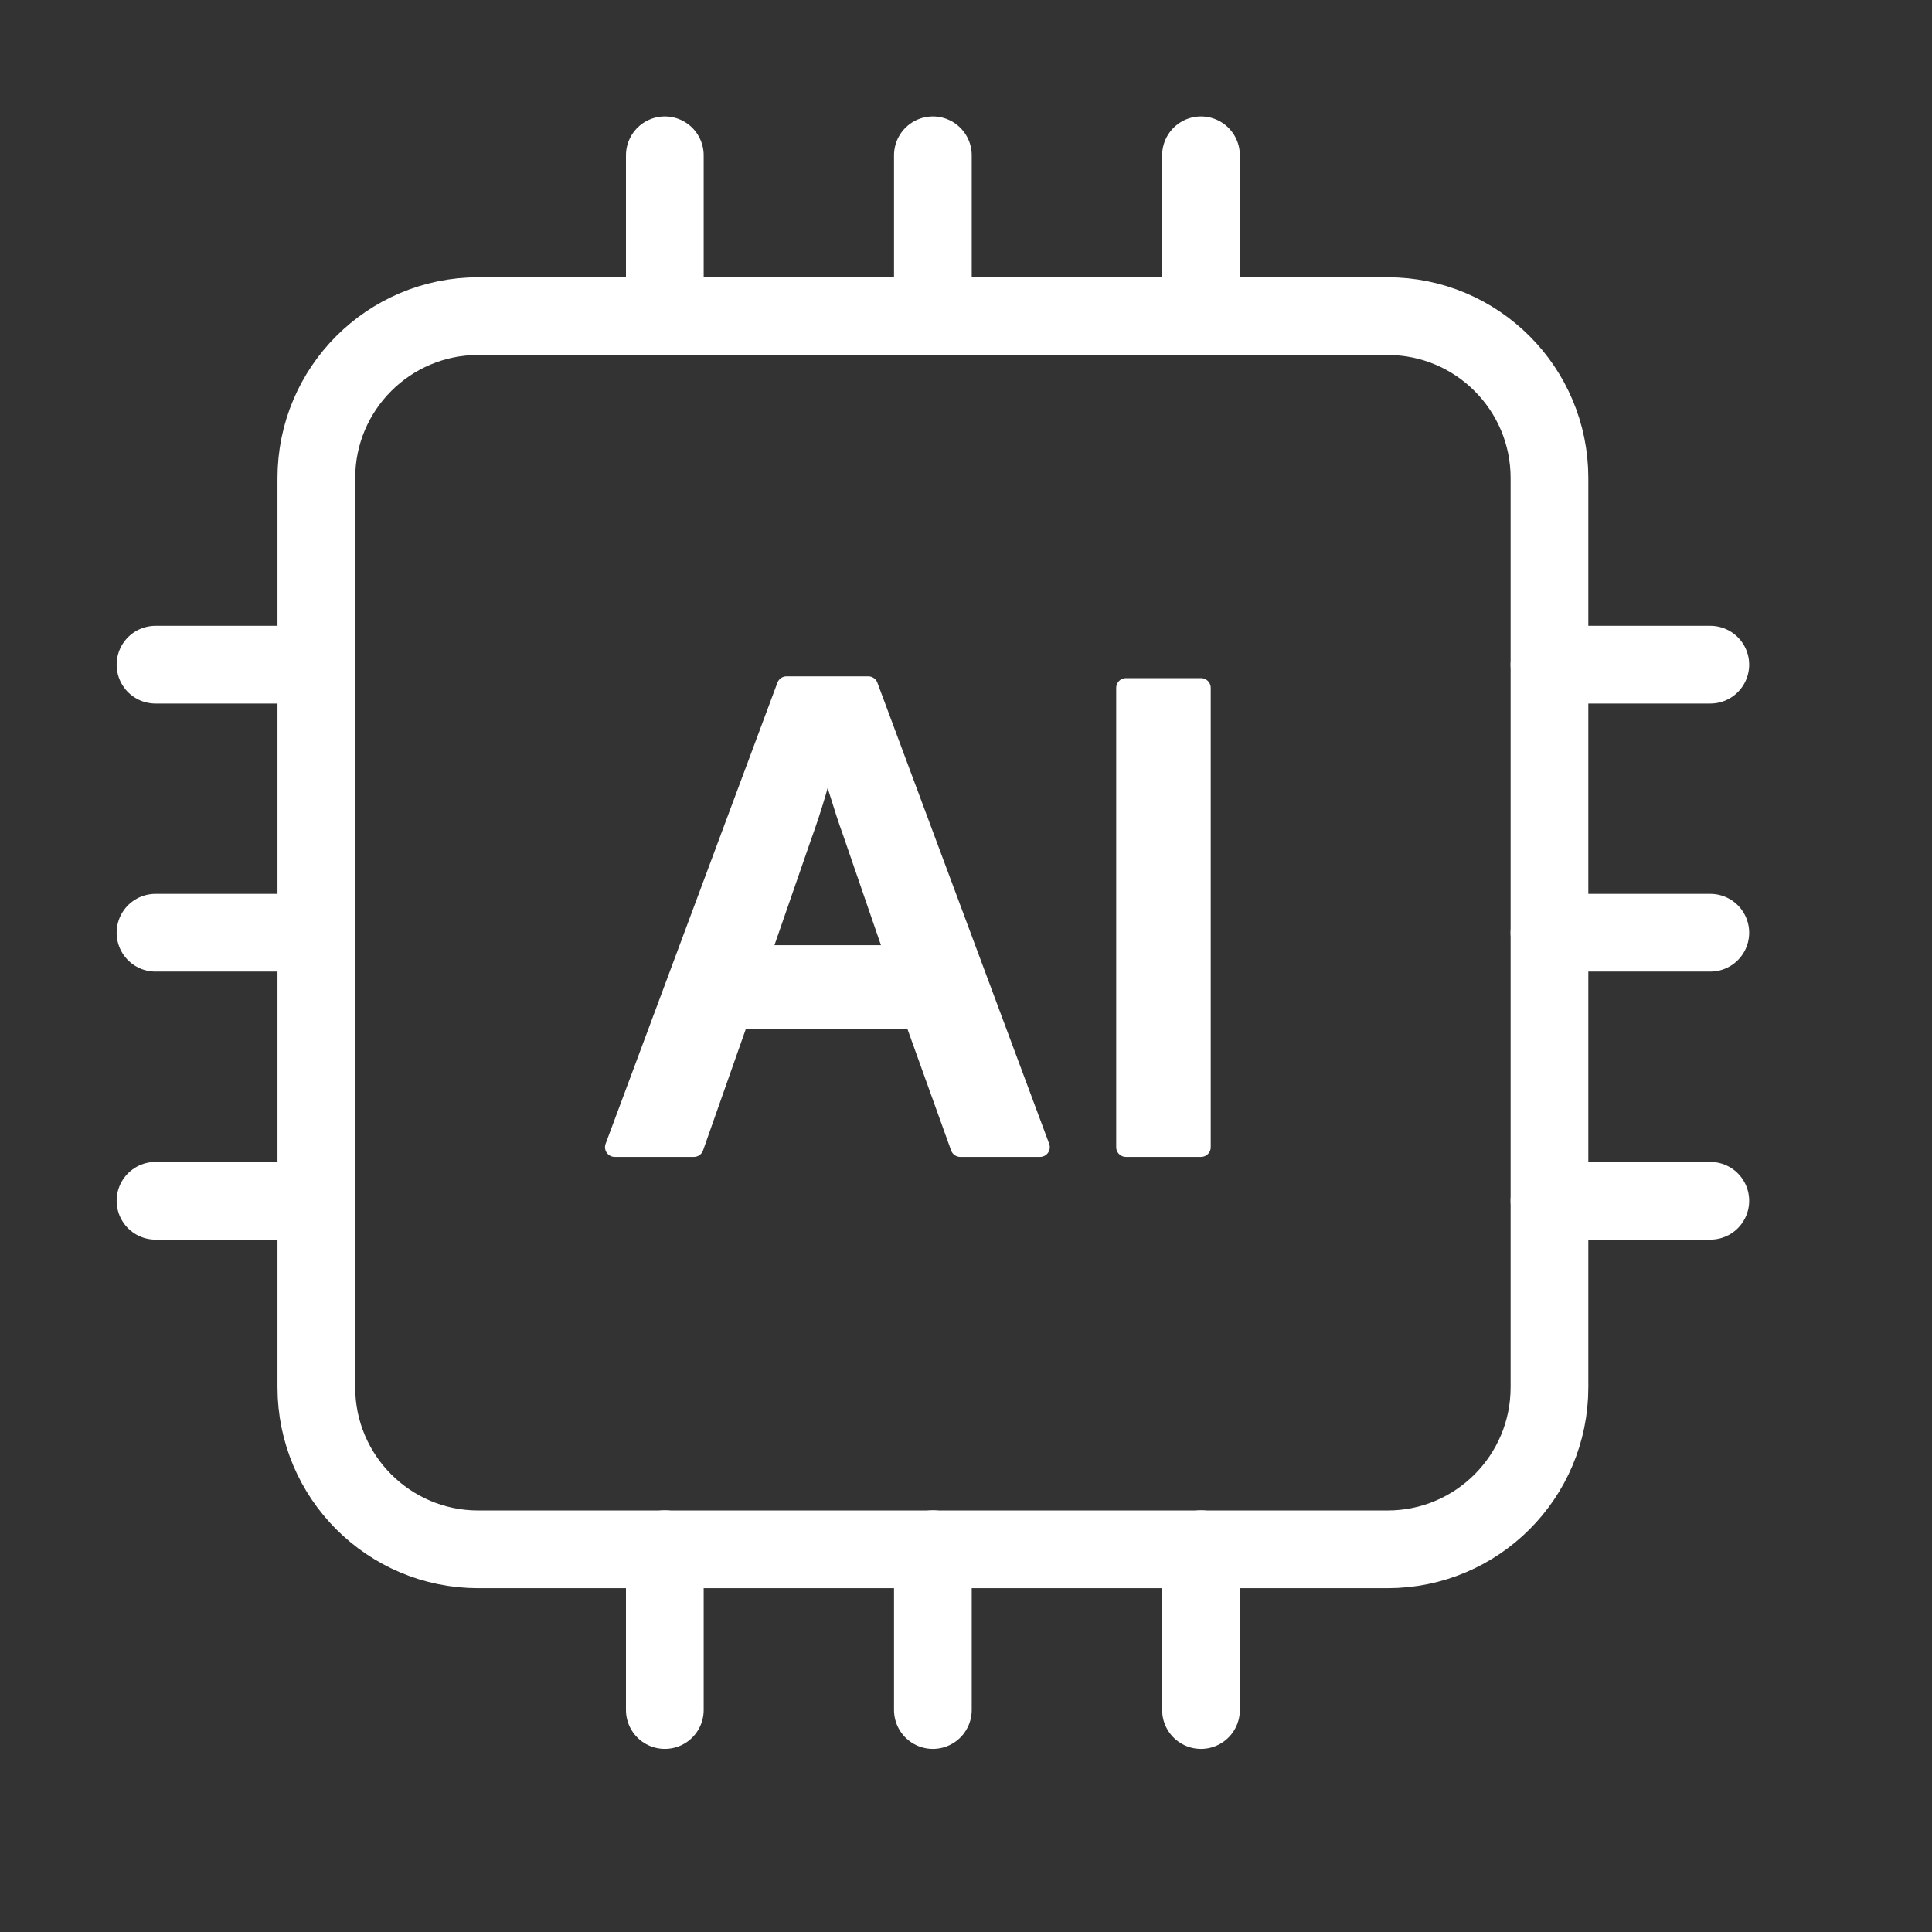 <svg width="27" height="27" viewBox="0 0 27 27" fill="none" xmlns="http://www.w3.org/2000/svg">
<rect x="0" y="0" width="27" height="27" fill="#333333" stroke="none"/>
<path d="M9.291 4.418V2.17" stroke="white" stroke-width="1.086" stroke-linecap="round" stroke-linejoin="round"/>
<path d="M16.784 4.418V2.17" stroke="white" stroke-width="1.086" stroke-linecap="round" stroke-linejoin="round"/>
<path d="M13.037 4.418V2.17" stroke="white" stroke-width="1.086" stroke-linecap="round" stroke-linejoin="round"/>
<path d="M4.421 16.781H2.173" stroke="white" stroke-width="1.086" stroke-linecap="round" stroke-linejoin="round"/>
<path d="M4.421 9.289H2.173" stroke="white" stroke-width="1.086" stroke-linecap="round" stroke-linejoin="round"/>
<path d="M4.421 13.035H2.173" stroke="white" stroke-width="1.086" stroke-linecap="round" stroke-linejoin="round"/>
<path d="M23.902 16.781H21.654" stroke="white" stroke-width="1.086" stroke-linecap="round" stroke-linejoin="round"/>
<path d="M23.902 9.289H21.654" stroke="white" stroke-width="1.086" stroke-linecap="round" stroke-linejoin="round"/>
<path d="M23.902 13.035H21.654" stroke="white" stroke-width="1.086" stroke-linecap="round" stroke-linejoin="round"/>
<path d="M9.291 23.898V21.65" stroke="white" stroke-width="1.086" stroke-linecap="round" stroke-linejoin="round"/>
<path d="M16.784 23.898V21.65" stroke="white" stroke-width="1.086" stroke-linecap="round" stroke-linejoin="round"/>
<path d="M13.037 23.898V21.65" stroke="white" stroke-width="1.086" stroke-linecap="round" stroke-linejoin="round"/>
<path d="M19.391 4.418H6.684C5.434 4.418 4.421 5.431 4.421 6.681V19.388C4.421 20.638 5.434 21.652 6.684 21.652H19.391C20.641 21.652 21.654 20.638 21.654 19.388V6.681C21.654 5.431 20.641 4.418 19.391 4.418Z" stroke="white" stroke-width="1.086" stroke-linecap="round" stroke-linejoin="round"/>
<path d="M13.42 16.032L12.779 14.249H10.325L9.697 16.032H8.591L10.992 9.588H12.134L14.535 16.032H13.42ZM12.502 13.345L11.901 11.598C11.857 11.481 11.797 11.296 11.719 11.044C11.641 10.793 11.588 10.608 11.559 10.491C11.468 10.892 11.352 11.286 11.212 11.672L10.632 13.345H12.502Z" fill="white" stroke="white" stroke-width="0.272" stroke-linecap="round" stroke-linejoin="round"/>
<path d="M15.735 16.032V9.613H16.784V16.032H15.735Z" fill="white" stroke="white" stroke-width="0.272" stroke-linecap="round" stroke-linejoin="round"/>
</svg>
